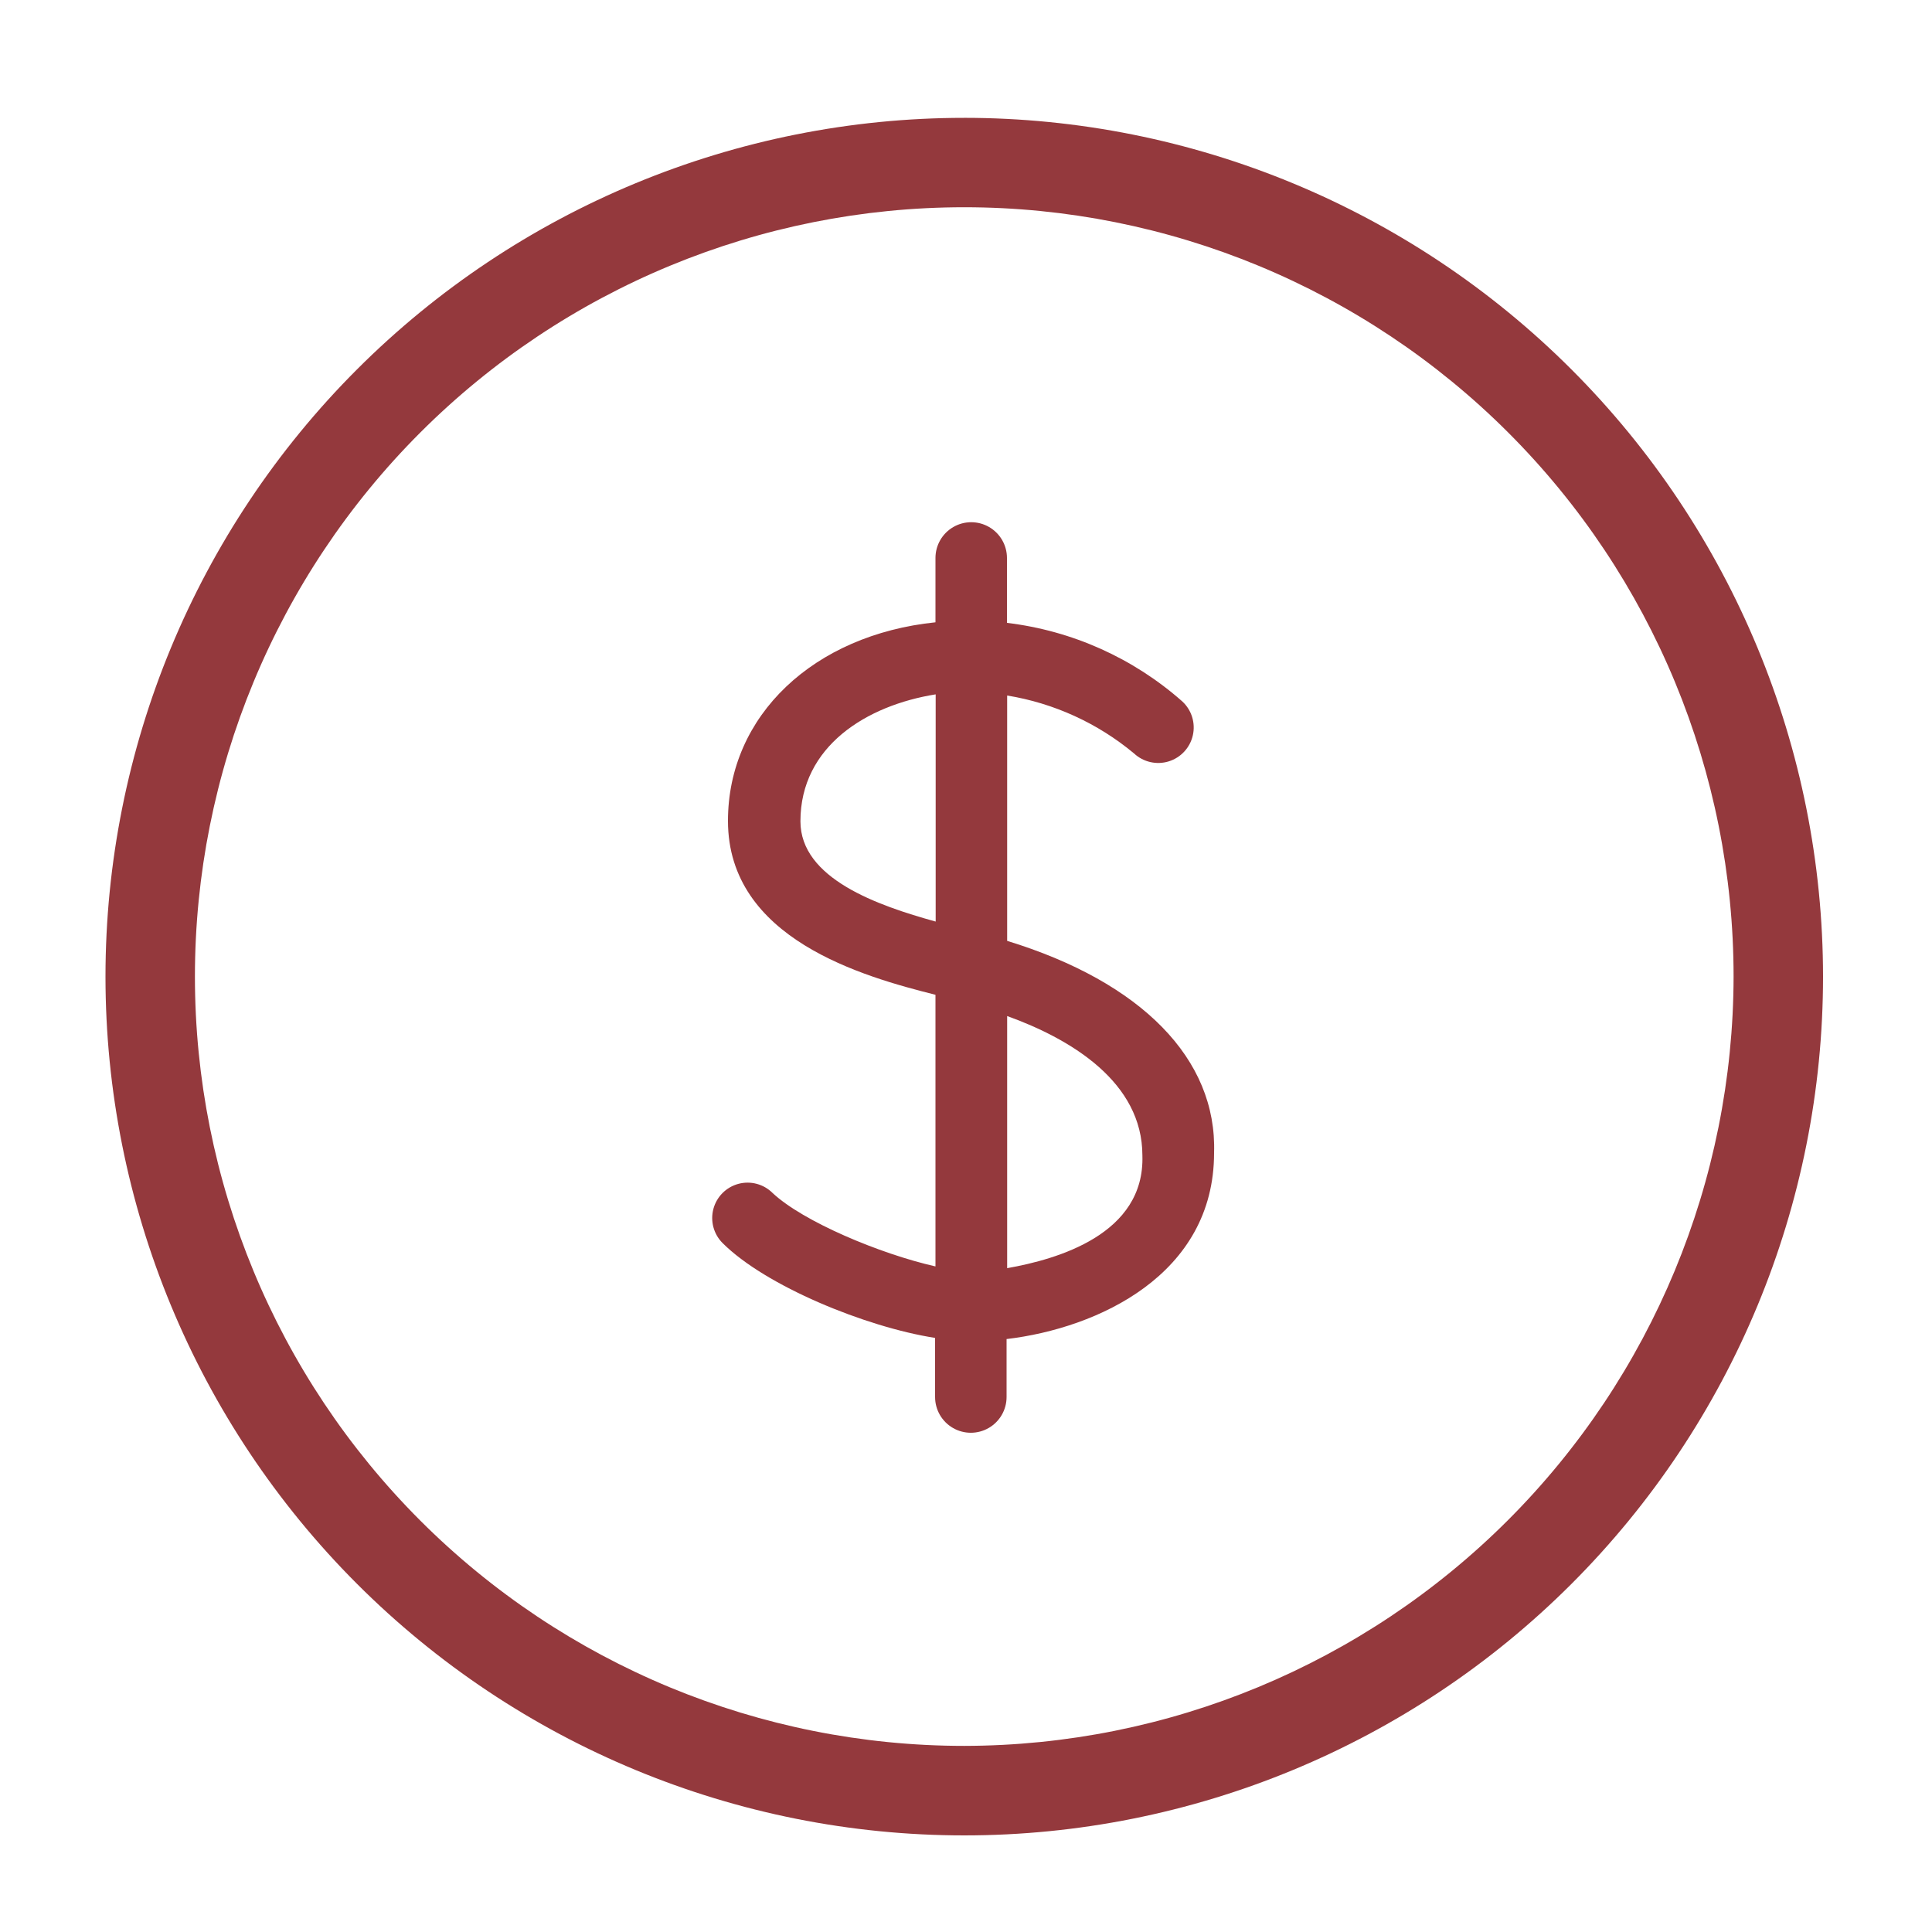 <?xml version="1.0" encoding="UTF-8"?>
<svg width="1200pt" height="1200pt" version="1.1" viewBox="0 0 1200 1200" xmlns="http://www.w3.org/2000/svg">
 <path d="m598.92 73.199c-141.47 0-277.14 56.199-377.17 156.23s-156.23 235.7-156.23 377.17c0 141.46 56.199 277.14 156.23 377.17s235.7 156.23 377.17 156.23c141.46 0 277.14-56.199 377.17-156.23s156.23-235.7 156.23-377.17c-0.031-141.46-56.238-277.11-156.27-377.14-100.02-100.03-235.68-156.23-377.13-156.27zm0 1011.2v0.004c-126.73 0-248.27-50.344-337.89-139.96-89.613-89.613-139.96-211.15-139.96-337.88 0-126.73 50.344-248.27 139.96-337.89 89.613-89.609 211.15-139.95 337.89-139.95 126.73 0 248.27 50.344 337.88 139.95 89.613 89.613 139.96 211.15 139.96 337.89-0.191 126.67-50.598 248.1-140.17 337.67-89.57 89.57-211 139.98-337.67 140.17z" fill="#94393d"/>
 <path d="m625.56 584.4v-152.4c29.027 4.738 56.25 17.168 78.84 36 5.769 5.359 13.953 7.234 21.48 4.922 7.523-2.316 13.242-8.469 15-16.141 1.758-7.676-0.711-15.703-6.481-21.062-30.508-26.98-68.516-44.016-108.96-48.84v-40.32c0-7.93-4.234-15.258-11.102-19.223-6.867-3.969-15.332-3.969-22.199 0-6.871 3.965-11.102 11.293-11.102 19.223v39.961c-75.602 7.801-128.88 57.84-128.88 123.36 0 73.32 84 96.719 128.88 108v168.72c-34.441-7.801-82.199-27.84-101.16-45.602-5.551-5.551-13.645-7.719-21.227-5.688-7.586 2.031-13.508 7.957-15.539 15.539-2.035 7.586 0.137 15.676 5.688 21.227 26.641 26.641 88.922 52.199 132 58.922v36.719c0 7.934 4.231 15.262 11.098 19.227 6.871 3.965 15.332 3.965 22.203 0 6.867-3.965 11.098-11.293 11.098-19.227v-36c56.641-6.719 128.88-39.961 128.88-115.56 1.922-58.441-45.117-106.2-128.52-131.76zm-44.398-12c-36-9.961-84-26.641-84-62.281 0-46.68 41.16-72 84-78.84zm44.398 216v-157.32c39.961 14.398 84 41.16 84 86.641 1.562 48.961-52.797 64.441-84 69.961z" fill="#94393d"/>
</svg>
